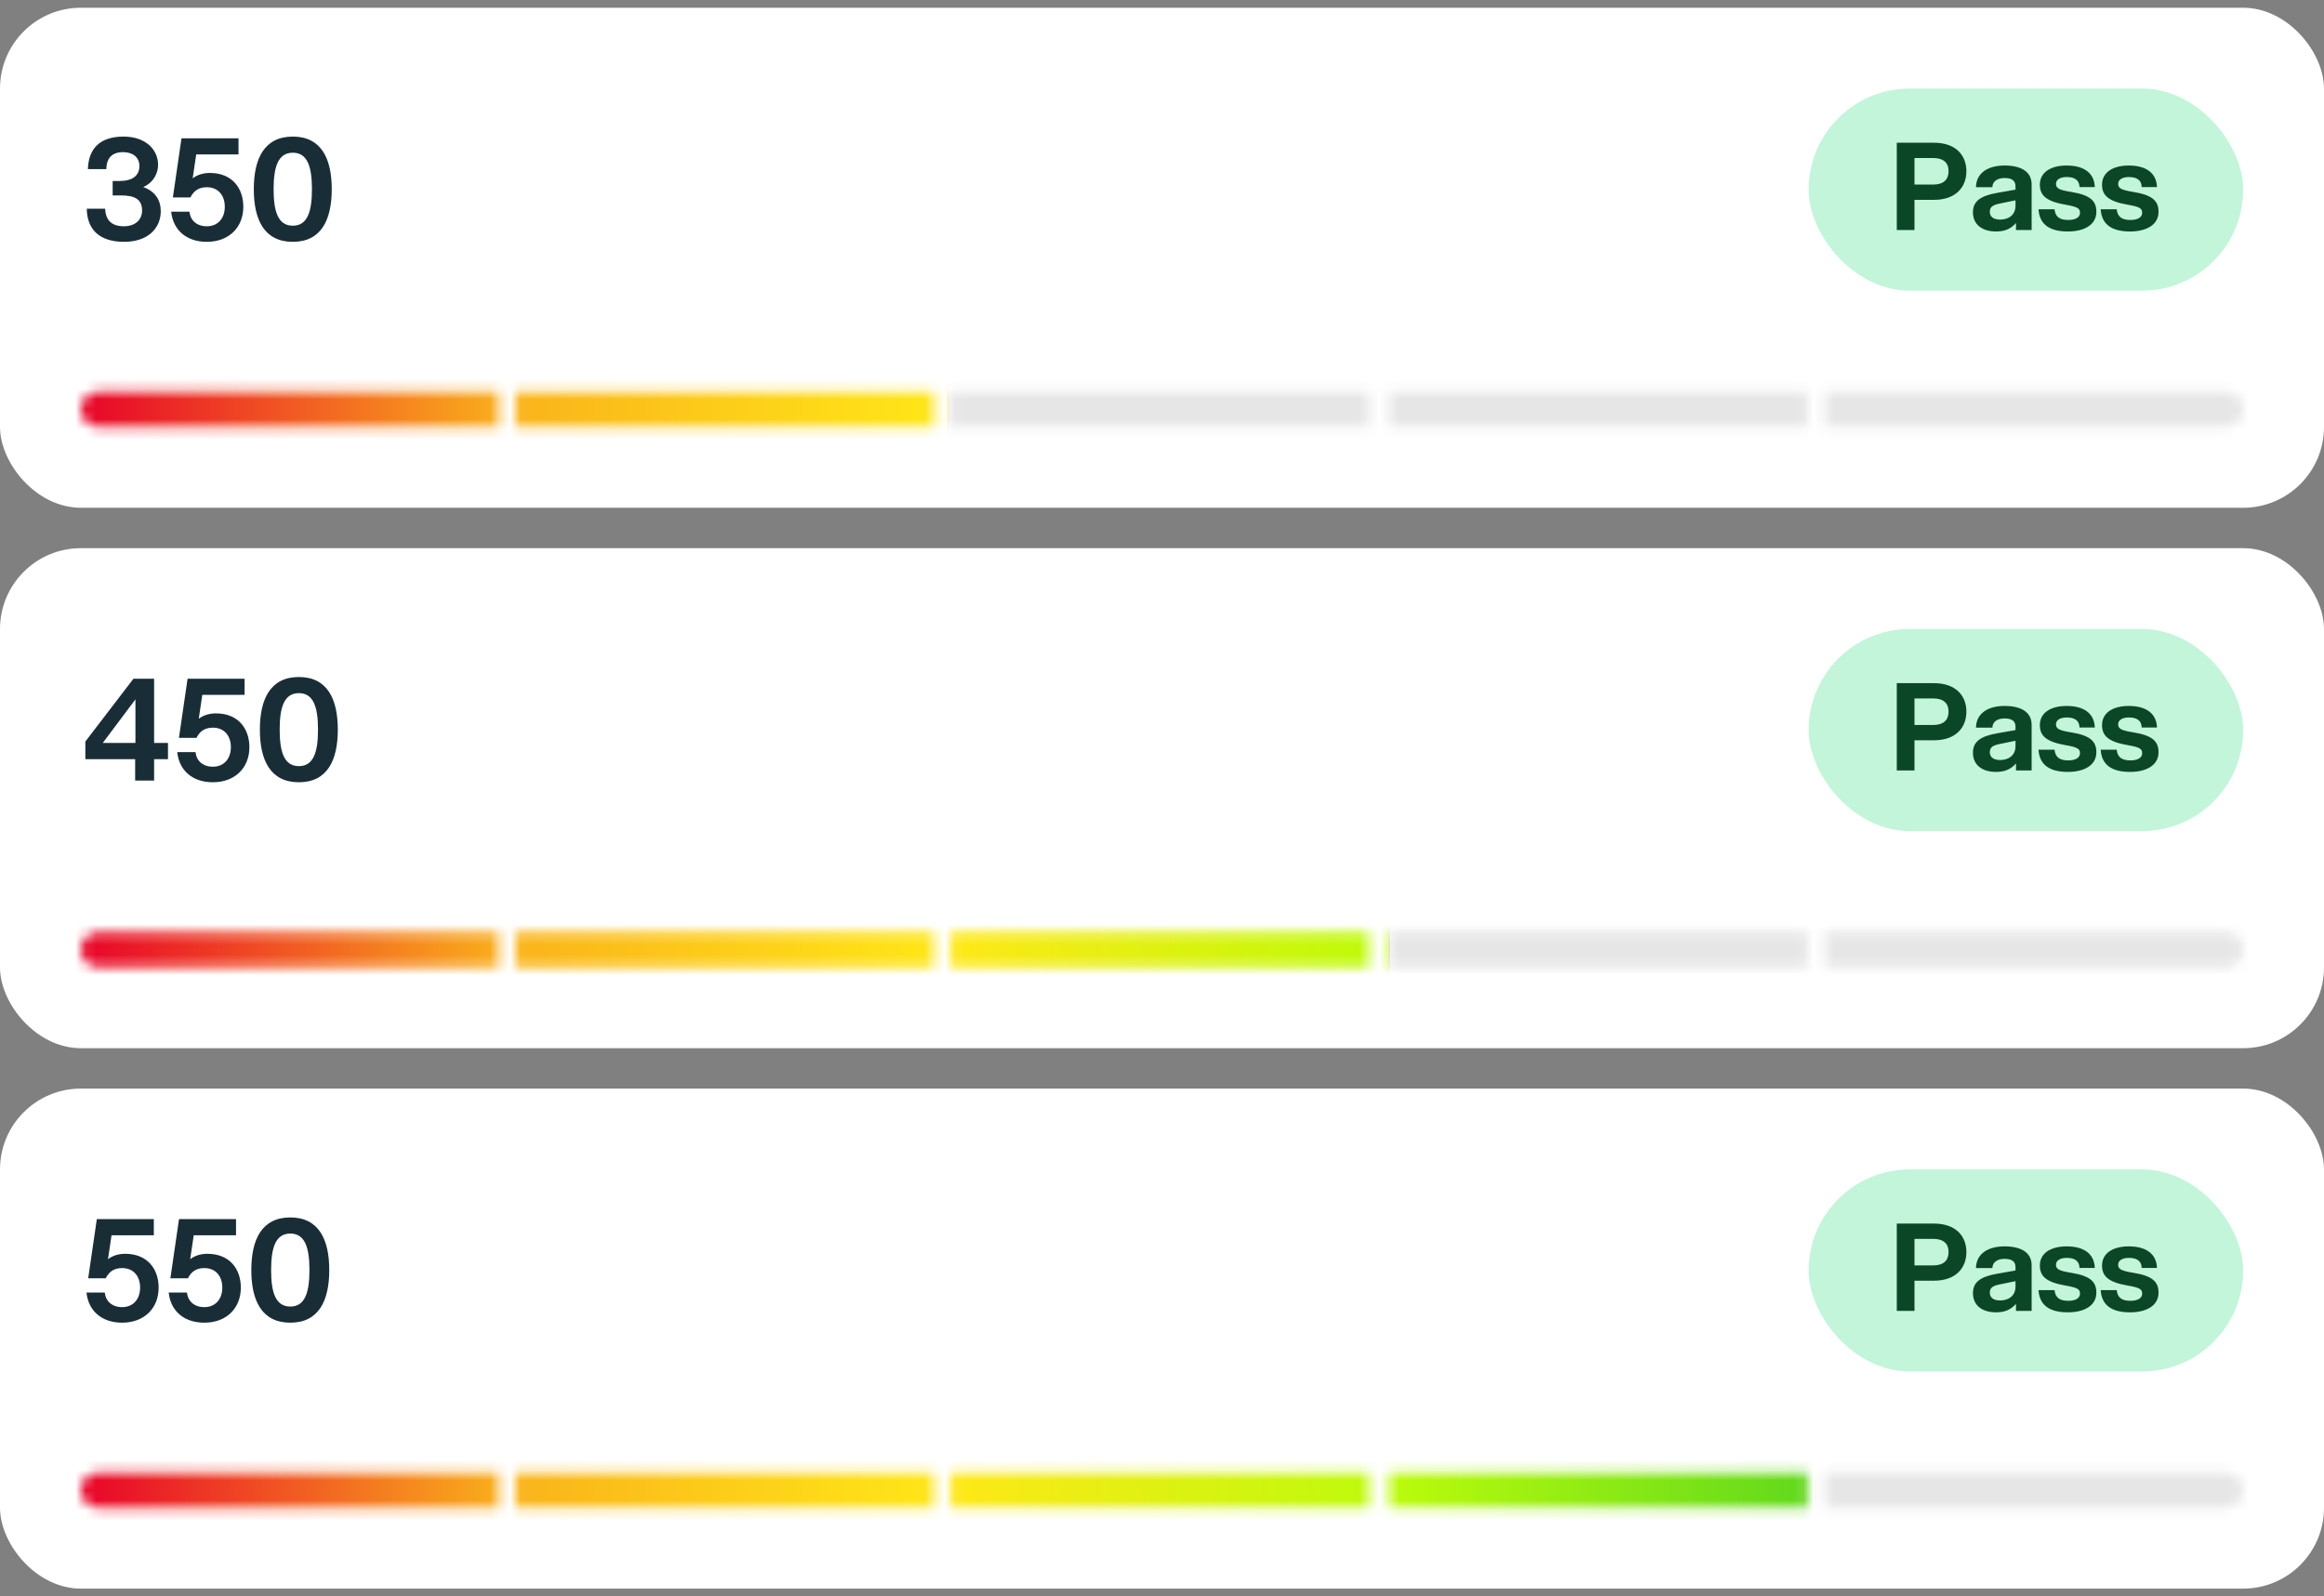 <svg width="230" height="158" viewBox="0 0 230 158" fill="none" xmlns="http://www.w3.org/2000/svg">
<rect x="0" y="0" width="230" height="158" fill="#808080" stroke="none"/>
<g clip-path="url(#clip0_1147_13273)">
<rect y="0.767" width="230" height="49.489" rx="8" fill="white"/>
<path d="M12.284 23.935C9.876 23.935 8.616 22.745 8.588 20.659H10.408C10.45 21.765 11.024 22.395 12.256 22.395C13.362 22.395 14.062 21.779 14.062 20.827C14.062 19.679 13.264 19.343 11.976 19.343H11.15V17.915H11.822C13.096 17.915 13.796 17.397 13.796 16.431C13.796 15.563 13.138 15.059 12.186 15.059C11.094 15.059 10.548 15.633 10.52 16.739H8.7C8.756 14.723 9.876 13.519 12.228 13.519C14.426 13.519 15.644 14.821 15.644 16.305C15.644 17.117 15.238 18.041 14.174 18.517C15.35 18.923 15.91 19.805 15.91 20.897C15.91 22.633 14.594 23.935 12.284 23.935ZM20.469 23.935C18.411 23.935 17.123 22.731 16.941 20.953H18.747C18.845 21.821 19.475 22.395 20.469 22.395C21.575 22.395 22.247 21.597 22.247 20.463C22.247 19.315 21.575 18.531 20.469 18.531C19.615 18.531 19.153 18.937 18.845 19.539H17.109L17.963 13.687H23.605V15.283H19.419L19.069 17.649C19.531 17.299 20.119 17.117 20.763 17.117C23.017 17.117 24.081 18.671 24.081 20.463C24.081 22.521 22.639 23.935 20.469 23.935ZM28.982 23.935C26.154 23.935 25.118 21.751 25.118 18.727C25.118 15.703 26.154 13.519 28.982 13.519C31.796 13.519 32.832 15.703 32.832 18.727C32.832 21.751 31.796 23.935 28.982 23.935ZM27.078 18.727C27.078 20.925 27.512 22.339 28.982 22.339C30.438 22.339 30.872 20.925 30.872 18.727C30.872 16.529 30.438 15.115 28.982 15.115C27.512 15.115 27.078 16.529 27.078 18.727Z" fill="#192D37"/>
<rect x="179" y="8.767" width="43" height="20" rx="10" fill="#C2F5DA"/>
<path d="M187.72 22.767V14.127H191.404C193.528 14.127 194.608 15.339 194.608 16.947C194.608 18.555 193.528 19.779 191.404 19.779H189.472V22.767H187.72ZM189.472 18.267H191.308C192.34 18.267 192.844 17.787 192.844 16.947C192.844 16.107 192.34 15.639 191.308 15.639H189.472V18.267ZM199.517 22.767V22.071C198.977 22.695 198.329 22.911 197.537 22.911C196.193 22.911 195.257 22.239 195.257 21.015C195.257 19.899 196.025 19.371 197.693 19.083L199.469 18.771V18.447C199.469 17.931 199.181 17.619 198.389 17.619C197.717 17.619 197.201 17.907 197.177 18.531H195.557C195.581 17.055 196.829 16.383 198.377 16.383C200.189 16.383 201.065 17.103 201.065 18.255V22.767H199.517ZM196.925 20.955C196.925 21.423 197.261 21.735 197.945 21.735C198.713 21.735 199.469 21.339 199.469 20.355V19.827L198.005 20.127C197.309 20.259 196.925 20.427 196.925 20.955ZM204.651 22.911C202.959 22.911 201.843 22.299 201.747 20.715H203.331C203.415 21.519 203.907 21.771 204.711 21.771C205.383 21.771 205.851 21.519 205.851 21.075C205.851 20.655 205.683 20.475 204.411 20.259C202.455 19.923 201.879 19.299 201.879 18.279C201.879 17.079 202.923 16.383 204.531 16.383C206.379 16.383 207.279 17.235 207.315 18.519H205.803C205.779 17.715 205.179 17.523 204.531 17.523C203.919 17.523 203.475 17.763 203.475 18.195C203.475 18.627 203.763 18.807 204.987 18.999C206.919 19.311 207.471 19.923 207.471 20.967C207.471 22.227 206.307 22.911 204.651 22.911ZM210.804 22.911C209.112 22.911 207.996 22.299 207.9 20.715H209.484C209.568 21.519 210.06 21.771 210.864 21.771C211.536 21.771 212.004 21.519 212.004 21.075C212.004 20.655 211.836 20.475 210.564 20.259C208.608 19.923 208.032 19.299 208.032 18.279C208.032 17.079 209.076 16.383 210.684 16.383C212.532 16.383 213.432 17.235 213.468 18.519H211.956C211.932 17.715 211.332 17.523 210.684 17.523C210.072 17.523 209.628 17.763 209.628 18.195C209.628 18.627 209.916 18.807 211.14 18.999C213.072 19.311 213.624 19.923 213.624 20.967C213.624 22.227 212.46 22.911 210.804 22.911Z" fill="#0B4627"/>
<mask id="mask0_1147_13273" style="mask-type:alpha" maskUnits="userSpaceOnUse" x="8" y="38" width="214" height="5">
<path d="M222 40.511C222 41.475 221.219 42.256 220.256 42.256L180.62 42.256L180.62 38.767L220.256 38.767C221.219 38.767 222 39.548 222 40.511Z" fill="#D9D9D9"/>
<path d="M135.475 42.256L94.095 42.256L94.095 38.767L135.475 38.767L135.475 42.256Z" fill="#D9D9D9"/>
<path d="M92.427 42.256L51.047 42.256L51.047 38.767L92.427 38.767L92.427 42.256Z" fill="#D9D9D9"/>
<path d="M49.379 42.256L9.744 42.256C8.781 42.256 8 41.475 8 40.511C8 39.548 8.781 38.767 9.744 38.767L49.379 38.767L49.379 42.256Z" fill="#D9D9D9"/>
<path d="M178.873 42.256L137.493 42.256L137.493 38.767L178.873 38.767L178.873 42.256Z" fill="#D9D9D9"/>
</mask>
<g mask="url(#mask0_1147_13273)">
<rect x="7.092" y="34.697" width="215.814" height="9.302" fill="url(#paint0_linear_1147_13273)"/>
<rect x="7.092" y="34.697" width="215.814" height="9.302" fill="url(#paint1_linear_1147_13273)"/>
<rect x="93.871" y="35" width="129.49" height="9" fill="url(#paint2_linear_1147_13273)"/>
<rect x="93.871" y="35" width="129.49" height="9" fill="url(#paint3_linear_1147_13273)"/>
<rect x="93.871" y="35" width="129.49" height="9" fill="#E6E6E6"/>
</g>
<rect y="54.256" width="230" height="49.489" rx="8" fill="white"/>
<path d="M8.448 75.142V73.392L13.208 67.176H15.252V73.532H16.624V75.142H15.252V77.256H13.376V75.142H8.448ZM10.17 73.532H13.404V69.22L10.17 73.532ZM21.07 77.424C19.012 77.424 17.724 76.22 17.542 74.442H19.348C19.446 75.31 20.076 75.884 21.07 75.884C22.176 75.884 22.848 75.086 22.848 73.952C22.848 72.804 22.176 72.02 21.07 72.02C20.216 72.02 19.754 72.426 19.446 73.028H17.71L18.564 67.176H24.206V68.772H20.02L19.67 71.138C20.132 70.788 20.72 70.606 21.364 70.606C23.618 70.606 24.682 72.16 24.682 73.952C24.682 76.01 23.24 77.424 21.07 77.424ZM29.583 77.424C26.755 77.424 25.719 75.24 25.719 72.216C25.719 69.192 26.755 67.008 29.583 67.008C32.397 67.008 33.433 69.192 33.433 72.216C33.433 75.24 32.397 77.424 29.583 77.424ZM27.679 72.216C27.679 74.414 28.113 75.828 29.583 75.828C31.039 75.828 31.473 74.414 31.473 72.216C31.473 70.018 31.039 68.604 29.583 68.604C28.113 68.604 27.679 70.018 27.679 72.216Z" fill="#192D37"/>
<rect x="179" y="62.256" width="43" height="20" rx="10" fill="#C2F5DA"/>
<path d="M187.72 76.256V67.616H191.404C193.528 67.616 194.608 68.828 194.608 70.436C194.608 72.044 193.528 73.268 191.404 73.268H189.472V76.256H187.72ZM189.472 71.756H191.308C192.34 71.756 192.844 71.276 192.844 70.436C192.844 69.596 192.34 69.128 191.308 69.128H189.472V71.756ZM199.517 76.256V75.56C198.977 76.184 198.329 76.4 197.537 76.4C196.193 76.4 195.257 75.728 195.257 74.504C195.257 73.388 196.025 72.86 197.693 72.572L199.469 72.26V71.936C199.469 71.42 199.181 71.108 198.389 71.108C197.717 71.108 197.201 71.396 197.177 72.02H195.557C195.581 70.544 196.829 69.872 198.377 69.872C200.189 69.872 201.065 70.592 201.065 71.744V76.256H199.517ZM196.925 74.444C196.925 74.912 197.261 75.224 197.945 75.224C198.713 75.224 199.469 74.828 199.469 73.844V73.316L198.005 73.616C197.309 73.748 196.925 73.916 196.925 74.444ZM204.651 76.4C202.959 76.4 201.843 75.788 201.747 74.204H203.331C203.415 75.008 203.907 75.26 204.711 75.26C205.383 75.26 205.851 75.008 205.851 74.564C205.851 74.144 205.683 73.964 204.411 73.748C202.455 73.412 201.879 72.788 201.879 71.768C201.879 70.568 202.923 69.872 204.531 69.872C206.379 69.872 207.279 70.724 207.315 72.008H205.803C205.779 71.204 205.179 71.012 204.531 71.012C203.919 71.012 203.475 71.252 203.475 71.684C203.475 72.116 203.763 72.296 204.987 72.488C206.919 72.8 207.471 73.412 207.471 74.456C207.471 75.716 206.307 76.4 204.651 76.4ZM210.804 76.4C209.112 76.4 207.996 75.788 207.9 74.204H209.484C209.568 75.008 210.06 75.26 210.864 75.26C211.536 75.26 212.004 75.008 212.004 74.564C212.004 74.144 211.836 73.964 210.564 73.748C208.608 73.412 208.032 72.788 208.032 71.768C208.032 70.568 209.076 69.872 210.684 69.872C212.532 69.872 213.432 70.724 213.468 72.008H211.956C211.932 71.204 211.332 71.012 210.684 71.012C210.072 71.012 209.628 71.252 209.628 71.684C209.628 72.116 209.916 72.296 211.14 72.488C213.072 72.8 213.624 73.412 213.624 74.456C213.624 75.716 212.46 76.4 210.804 76.4Z" fill="#0B4627"/>
<mask id="mask1_1147_13273" style="mask-type:alpha" maskUnits="userSpaceOnUse" x="8" y="92" width="214" height="4">
<path d="M222 94C222 94.963 221.219 95.744 220.256 95.744L180.62 95.744L180.62 92.256L220.256 92.256C221.219 92.256 222 93.037 222 94Z" fill="#D9D9D9"/>
<path d="M135.475 95.744L94.095 95.744L94.095 92.256L135.475 92.256L135.475 95.744Z" fill="#D9D9D9"/>
<path d="M92.427 95.744L51.047 95.744L51.047 92.256L92.427 92.256L92.427 95.744Z" fill="#D9D9D9"/>
<path d="M49.379 95.744L9.744 95.744C8.781 95.744 8 94.963 8 94C8 93.037 8.781 92.256 9.744 92.256L49.379 92.256L49.379 95.744Z" fill="#D9D9D9"/>
<path d="M178.873 95.744L137.493 95.744L137.493 92.256L178.873 92.256L178.873 95.744Z" fill="#D9D9D9"/>
</mask>
<g mask="url(#mask1_1147_13273)">
<rect x="7.092" y="88.186" width="215.814" height="9.302" fill="url(#paint4_linear_1147_13273)"/>
<rect x="7.092" y="88.186" width="215.814" height="9.302" fill="url(#paint5_linear_1147_13273)"/>
<rect x="137.49" y="88" width="85.873" height="9" fill="url(#paint6_linear_1147_13273)"/>
<rect x="137.49" y="88" width="85.873" height="9" fill="url(#paint7_linear_1147_13273)"/>
<rect x="137.49" y="88" width="85.873" height="9" fill="#E6E6E6"/>
</g>
<rect y="107.744" width="230" height="49.489" rx="8" fill="white"/>
<path d="M12.088 130.912C10.03 130.912 8.742 129.708 8.56 127.93H10.366C10.464 128.798 11.094 129.372 12.088 129.372C13.194 129.372 13.866 128.574 13.866 127.44C13.866 126.292 13.194 125.508 12.088 125.508C11.234 125.508 10.772 125.914 10.464 126.516H8.728L9.582 120.664H15.224V122.26H11.038L10.688 124.626C11.15 124.276 11.738 124.094 12.382 124.094C14.636 124.094 15.7 125.648 15.7 127.44C15.7 129.498 14.258 130.912 12.088 130.912ZM20.223 130.912C18.165 130.912 16.877 129.708 16.695 127.93H18.501C18.599 128.798 19.229 129.372 20.223 129.372C21.329 129.372 22.001 128.574 22.001 127.44C22.001 126.292 21.329 125.508 20.223 125.508C19.369 125.508 18.907 125.914 18.599 126.516H16.863L17.717 120.664H23.359V122.26H19.173L18.823 124.626C19.285 124.276 19.873 124.094 20.517 124.094C22.771 124.094 23.835 125.648 23.835 127.44C23.835 129.498 22.393 130.912 20.223 130.912ZM28.735 130.912C25.907 130.912 24.872 128.728 24.872 125.704C24.872 122.68 25.907 120.496 28.735 120.496C31.549 120.496 32.586 122.68 32.586 125.704C32.586 128.728 31.549 130.912 28.735 130.912ZM26.831 125.704C26.831 127.902 27.265 129.316 28.735 129.316C30.192 129.316 30.625 127.902 30.625 125.704C30.625 123.506 30.192 122.092 28.735 122.092C27.265 122.092 26.831 123.506 26.831 125.704Z" fill="#192D37"/>
<rect x="179" y="115.744" width="43" height="20" rx="10" fill="#C2F5DA"/>
<path d="M187.72 129.744V121.104H191.404C193.528 121.104 194.608 122.316 194.608 123.924C194.608 125.532 193.528 126.756 191.404 126.756H189.472V129.744H187.72ZM189.472 125.244H191.308C192.34 125.244 192.844 124.764 192.844 123.924C192.844 123.084 192.34 122.616 191.308 122.616H189.472V125.244ZM199.517 129.744V129.048C198.977 129.672 198.329 129.888 197.537 129.888C196.193 129.888 195.257 129.216 195.257 127.992C195.257 126.876 196.025 126.348 197.693 126.06L199.469 125.748V125.424C199.469 124.908 199.181 124.596 198.389 124.596C197.717 124.596 197.201 124.884 197.177 125.508H195.557C195.581 124.032 196.829 123.36 198.377 123.36C200.189 123.36 201.065 124.08 201.065 125.232V129.744H199.517ZM196.925 127.932C196.925 128.4 197.261 128.712 197.945 128.712C198.713 128.712 199.469 128.316 199.469 127.332V126.804L198.005 127.104C197.309 127.236 196.925 127.404 196.925 127.932ZM204.651 129.888C202.959 129.888 201.843 129.276 201.747 127.692H203.331C203.415 128.496 203.907 128.748 204.711 128.748C205.383 128.748 205.851 128.496 205.851 128.052C205.851 127.632 205.683 127.452 204.411 127.236C202.455 126.9 201.879 126.276 201.879 125.256C201.879 124.056 202.923 123.36 204.531 123.36C206.379 123.36 207.279 124.212 207.315 125.496H205.803C205.779 124.692 205.179 124.5 204.531 124.5C203.919 124.5 203.475 124.74 203.475 125.172C203.475 125.604 203.763 125.784 204.987 125.976C206.919 126.288 207.471 126.9 207.471 127.944C207.471 129.204 206.307 129.888 204.651 129.888ZM210.804 129.888C209.112 129.888 207.996 129.276 207.9 127.692H209.484C209.568 128.496 210.06 128.748 210.864 128.748C211.536 128.748 212.004 128.496 212.004 128.052C212.004 127.632 211.836 127.452 210.564 127.236C208.608 126.9 208.032 126.276 208.032 125.256C208.032 124.056 209.076 123.36 210.684 123.36C212.532 123.36 213.432 124.212 213.468 125.496H211.956C211.932 124.692 211.332 124.5 210.684 124.5C210.072 124.5 209.628 124.74 209.628 125.172C209.628 125.604 209.916 125.784 211.14 125.976C213.072 126.288 213.624 126.9 213.624 127.944C213.624 129.204 212.46 129.888 210.804 129.888Z" fill="#0B4627"/>
<mask id="mask2_1147_13273" style="mask-type:alpha" maskUnits="userSpaceOnUse" x="8" y="145" width="214" height="5">
<path d="M222 147.488C222 148.452 221.219 149.233 220.256 149.233L180.62 149.233L180.62 145.744L220.256 145.744C221.219 145.744 222 146.525 222 147.488Z" fill="#D9D9D9"/>
<path d="M135.475 149.233L94.095 149.233L94.095 145.744L135.475 145.744L135.475 149.233Z" fill="#D9D9D9"/>
<path d="M92.427 149.233L51.047 149.233L51.047 145.744L92.427 145.744L92.427 149.233Z" fill="#D9D9D9"/>
<path d="M49.379 149.233L9.744 149.233C8.781 149.233 8 148.452 8 147.488C8 146.525 8.781 145.744 9.744 145.744L49.379 145.744L49.379 149.233Z" fill="#D9D9D9"/>
<path d="M178.873 149.233L137.493 149.233L137.493 145.744L178.873 145.744L178.873 149.233Z" fill="#D9D9D9"/>
</mask>
<g mask="url(#mask2_1147_13273)">
<rect x="7.092" y="141.674" width="215.814" height="9.302" fill="url(#paint8_linear_1147_13273)"/>
<rect x="7.092" y="141.674" width="215.814" height="9.302" fill="url(#paint9_linear_1147_13273)"/>
<rect x="179.746" y="142" width="43.618" height="9" fill="url(#paint10_linear_1147_13273)"/>
<rect x="179.746" y="142" width="43.618" height="9" fill="url(#paint11_linear_1147_13273)"/>
<rect x="179.746" y="142" width="43.618" height="9" fill="#E6E6E6"/>
</g>
</g>
<defs>
<linearGradient id="paint0_linear_1147_13273" x1="222.905" y1="39.207" x2="221.111" y2="58.463" gradientUnits="userSpaceOnUse">
<stop stop-color="#8A78F2"/>
<stop offset="1" stop-color="#C9CBE1"/>
</linearGradient>
<linearGradient id="paint1_linear_1147_13273" x1="7.013" y1="39.207" x2="219.835" y2="39.207" gradientUnits="userSpaceOnUse">
<stop stop-color="#E8002A"/>
<stop offset="0.207" stop-color="#FAB41B"/>
<stop offset="0.408" stop-color="#FFE817"/>
<stop offset="0.616" stop-color="#BBFB0B"/>
<stop offset="1" stop-color="#07B72D"/>
</linearGradient>
<linearGradient id="paint2_linear_1147_13273" x1="223.362" y1="39.364" x2="220.6" y2="57.741" gradientUnits="userSpaceOnUse">
<stop stop-color="#8A78F2"/>
<stop offset="1" stop-color="#C9CBE1"/>
</linearGradient>
<linearGradient id="paint3_linear_1147_13273" x1="93.824" y1="39.364" x2="217.026" y2="39.364" gradientUnits="userSpaceOnUse">
<stop stop-color="#E8002A"/>
<stop offset="0.29" stop-color="#FFE817"/>
<stop offset="0.644" stop-color="#0BFBEC"/>
<stop offset="1" stop-color="#0B6BFB"/>
</linearGradient>
<linearGradient id="paint4_linear_1147_13273" x1="222.905" y1="92.696" x2="221.111" y2="111.952" gradientUnits="userSpaceOnUse">
<stop stop-color="#8A78F2"/>
<stop offset="1" stop-color="#C9CBE1"/>
</linearGradient>
<linearGradient id="paint5_linear_1147_13273" x1="7.013" y1="92.696" x2="219.835" y2="92.696" gradientUnits="userSpaceOnUse">
<stop stop-color="#E8002A"/>
<stop offset="0.207" stop-color="#FAB41B"/>
<stop offset="0.408" stop-color="#FFE817"/>
<stop offset="0.616" stop-color="#BBFB0B"/>
<stop offset="1" stop-color="#07B72D"/>
</linearGradient>
<linearGradient id="paint6_linear_1147_13273" x1="223.363" y1="92.364" x2="219.313" y2="110.238" gradientUnits="userSpaceOnUse">
<stop stop-color="#8A78F2"/>
<stop offset="1" stop-color="#C9CBE1"/>
</linearGradient>
<linearGradient id="paint7_linear_1147_13273" x1="137.459" y1="92.364" x2="219.161" y2="92.364" gradientUnits="userSpaceOnUse">
<stop stop-color="#E8002A"/>
<stop offset="0.29" stop-color="#FFE817"/>
<stop offset="0.644" stop-color="#0BFBEC"/>
<stop offset="1" stop-color="#0B6BFB"/>
</linearGradient>
<linearGradient id="paint8_linear_1147_13273" x1="222.905" y1="146.184" x2="221.111" y2="165.44" gradientUnits="userSpaceOnUse">
<stop stop-color="#8A78F2"/>
<stop offset="1" stop-color="#C9CBE1"/>
</linearGradient>
<linearGradient id="paint9_linear_1147_13273" x1="7.013" y1="146.184" x2="219.835" y2="146.184" gradientUnits="userSpaceOnUse">
<stop stop-color="#E8002A"/>
<stop offset="0.207" stop-color="#FAB41B"/>
<stop offset="0.408" stop-color="#FFE817"/>
<stop offset="0.616" stop-color="#BBFB0B"/>
<stop offset="1" stop-color="#07B72D"/>
</linearGradient>
<linearGradient id="paint10_linear_1147_13273" x1="223.364" y1="146.364" x2="216.373" y2="162.037" gradientUnits="userSpaceOnUse">
<stop stop-color="#8A78F2"/>
<stop offset="1" stop-color="#C9CBE1"/>
</linearGradient>
<linearGradient id="paint11_linear_1147_13273" x1="179.73" y1="146.364" x2="221.23" y2="146.364" gradientUnits="userSpaceOnUse">
<stop stop-color="#E8002A"/>
<stop offset="0.29" stop-color="#FFE817"/>
<stop offset="0.644" stop-color="#0BFBEC"/>
<stop offset="1" stop-color="#0B6BFB"/>
</linearGradient>
<clipPath id="clip0_1147_13273">
<rect width="230" height="156.465" fill="white" transform="translate(0 0.767)"/>
</clipPath>
</defs>
</svg>
